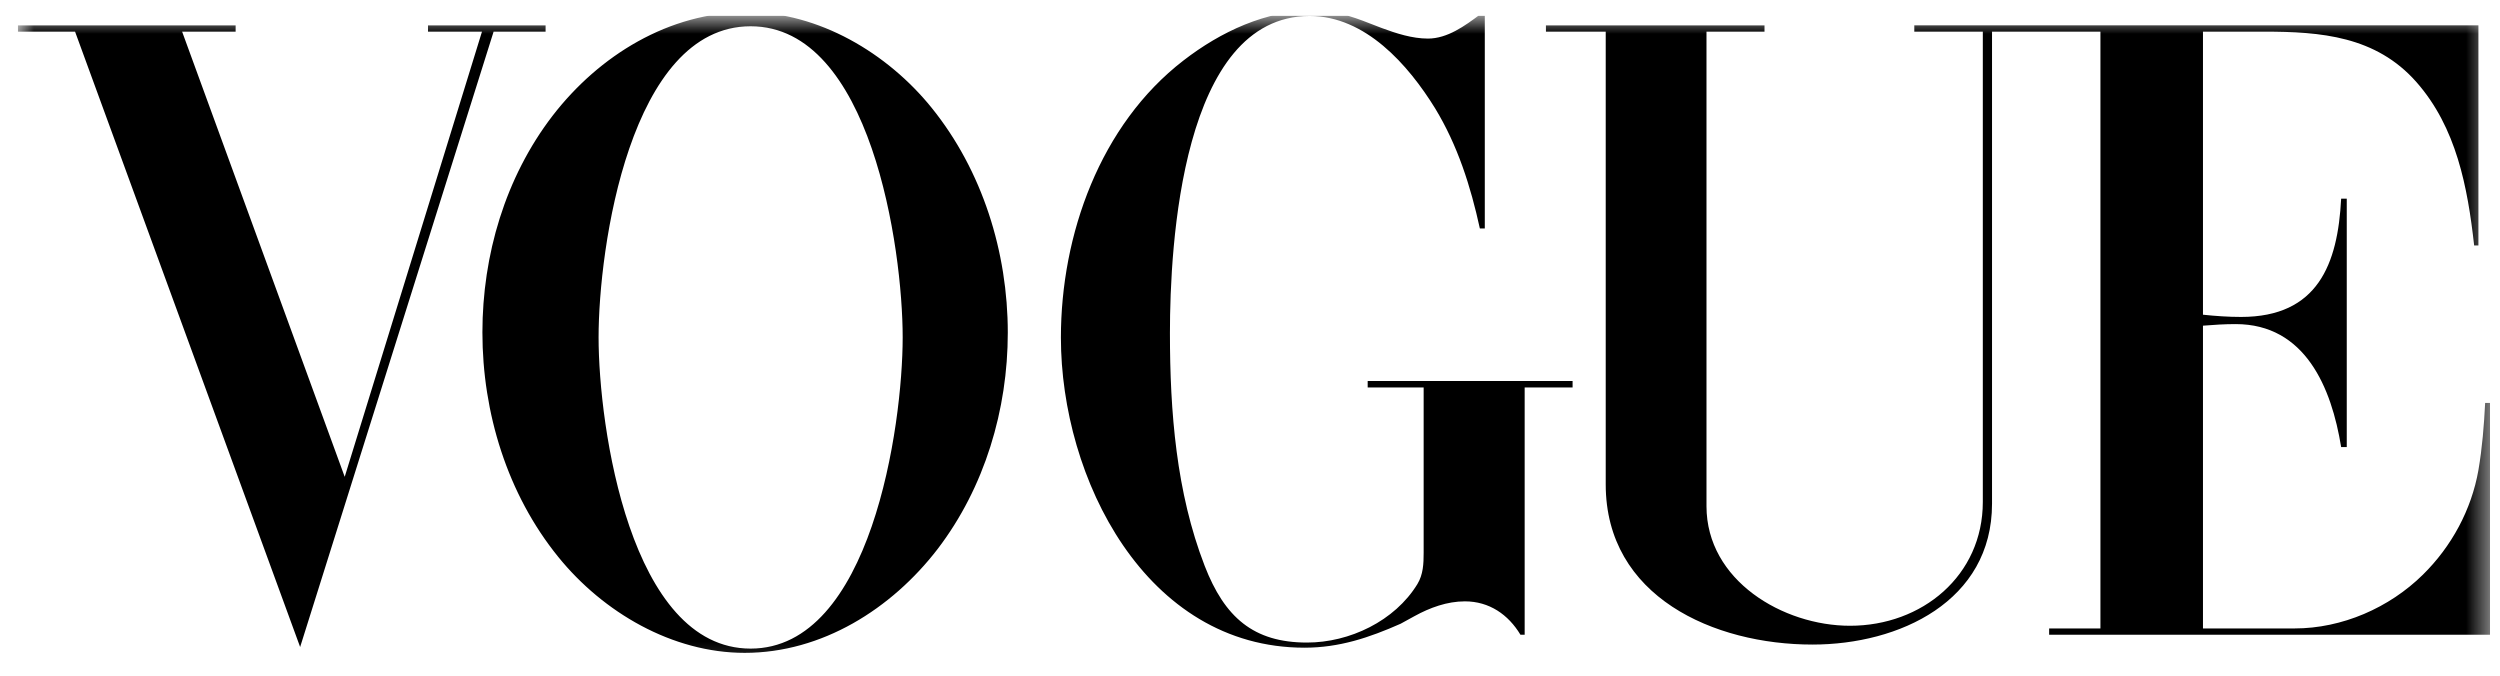 <svg xmlns="http://www.w3.org/2000/svg" width="111" height="30" viewBox="0 0 111 30" fill="none">
  <g clip-path="url(#clip0_21274_666)">
    <mask id="mask0_21274_666" style="mask-type:luminance" maskUnits="userSpaceOnUse" x="0" y="0" width="111" height="30">
      <path d="M110.559 0.694H0.788V29.817H110.559V0.694Z" fill="white"/>
    </mask>
    <g mask="url(#mask0_21274_666)">
      <path fill-rule="evenodd" clip-rule="evenodd" d="M24.79 24.731C26.779 27.188 29.851 28.987 33.063 28.987C36.493 28.987 39.586 27.037 41.633 24.373C43.721 21.639 44.746 18.189 44.746 14.769C44.746 11.199 43.622 7.58 41.365 4.786C39.406 2.36 36.354 0.54 33.172 0.54C29.711 0.54 26.599 2.459 24.531 5.144C22.433 7.878 21.419 11.329 21.419 14.759C21.419 18.328 22.523 21.938 24.79 24.731ZM10.462 1.127H0.788V1.405H3.333L13.326 28.728L21.916 1.405H24.224V1.127H19.003V1.405H21.4L15.305 21.171L8.086 1.405H10.462V1.127ZM65.925 10.145V0.649H65.707C65.042 1.146 64.266 1.713 63.401 1.713C62.705 1.713 61.999 1.485 61.353 1.246L60.785 1.027C60.01 0.719 59.185 0.46 58.349 0.46C56.212 0.46 54.203 1.405 52.543 2.688C48.844 5.541 47.104 10.423 47.104 14.987C47.104 21.231 50.863 28.758 57.922 28.758C59.462 28.758 60.795 28.311 62.188 27.694L62.804 27.356C63.489 26.979 64.255 26.7 65.041 26.7C66.124 26.7 66.97 27.287 67.507 28.181H67.695V17.204H69.823V16.917H60.725V17.204H63.21V24.543C63.21 25.03 63.191 25.506 62.932 25.934C61.928 27.575 59.919 28.53 58.03 28.53C55.653 28.53 54.371 27.407 53.486 25.12C52.223 21.859 51.945 18.27 51.945 14.789C51.945 10.901 52.462 0.71 58.149 0.71C60.625 0.71 62.525 2.877 63.717 4.806C64.721 6.456 65.298 8.276 65.706 10.145H65.925ZM78.344 1.127H68.639L68.64 1.405H71.294V21.509C71.294 26.501 76.107 28.619 80.472 28.619C84.329 28.619 88.446 26.699 88.446 22.365V1.405H93.259V27.903H90.982V28.181H110.559V17.891H110.341C110.291 18.885 110.211 19.889 110.042 20.874C109.734 22.634 108.849 24.264 107.576 25.517C106.084 26.988 103.987 27.903 101.879 27.903H97.812V14.46C98.299 14.42 98.777 14.39 99.263 14.39C102.356 14.39 103.519 17.214 103.947 19.849H104.196V8.822H103.947C103.798 11.726 102.913 14.072 99.503 14.072C98.936 14.072 98.368 14.032 97.812 13.973V1.405H100.526C103.042 1.405 105.488 1.603 107.287 3.642C109.067 5.66 109.564 8.315 109.853 10.9H110.042V1.126H84.995V1.405H88.037V22.286C88.037 25.558 85.343 27.784 82.141 27.784C79.168 27.784 75.768 25.775 75.768 22.475V1.405H78.344V1.127ZM33.328 1.166C38.667 1.166 40.079 11.03 40.079 14.977C40.079 18.925 38.667 28.797 33.328 28.798C27.979 28.798 26.577 18.934 26.577 14.977C26.577 11.02 27.969 1.166 33.328 1.166Z" fill="black"/>
    </g>
  </g>
  <defs>
    <clipPath id="clip0_21274_666">
      <rect width="109.772" height="29.123" fill="white" transform="translate(0.79 0.694)"/>
    </clipPath>
  </defs>
</svg>